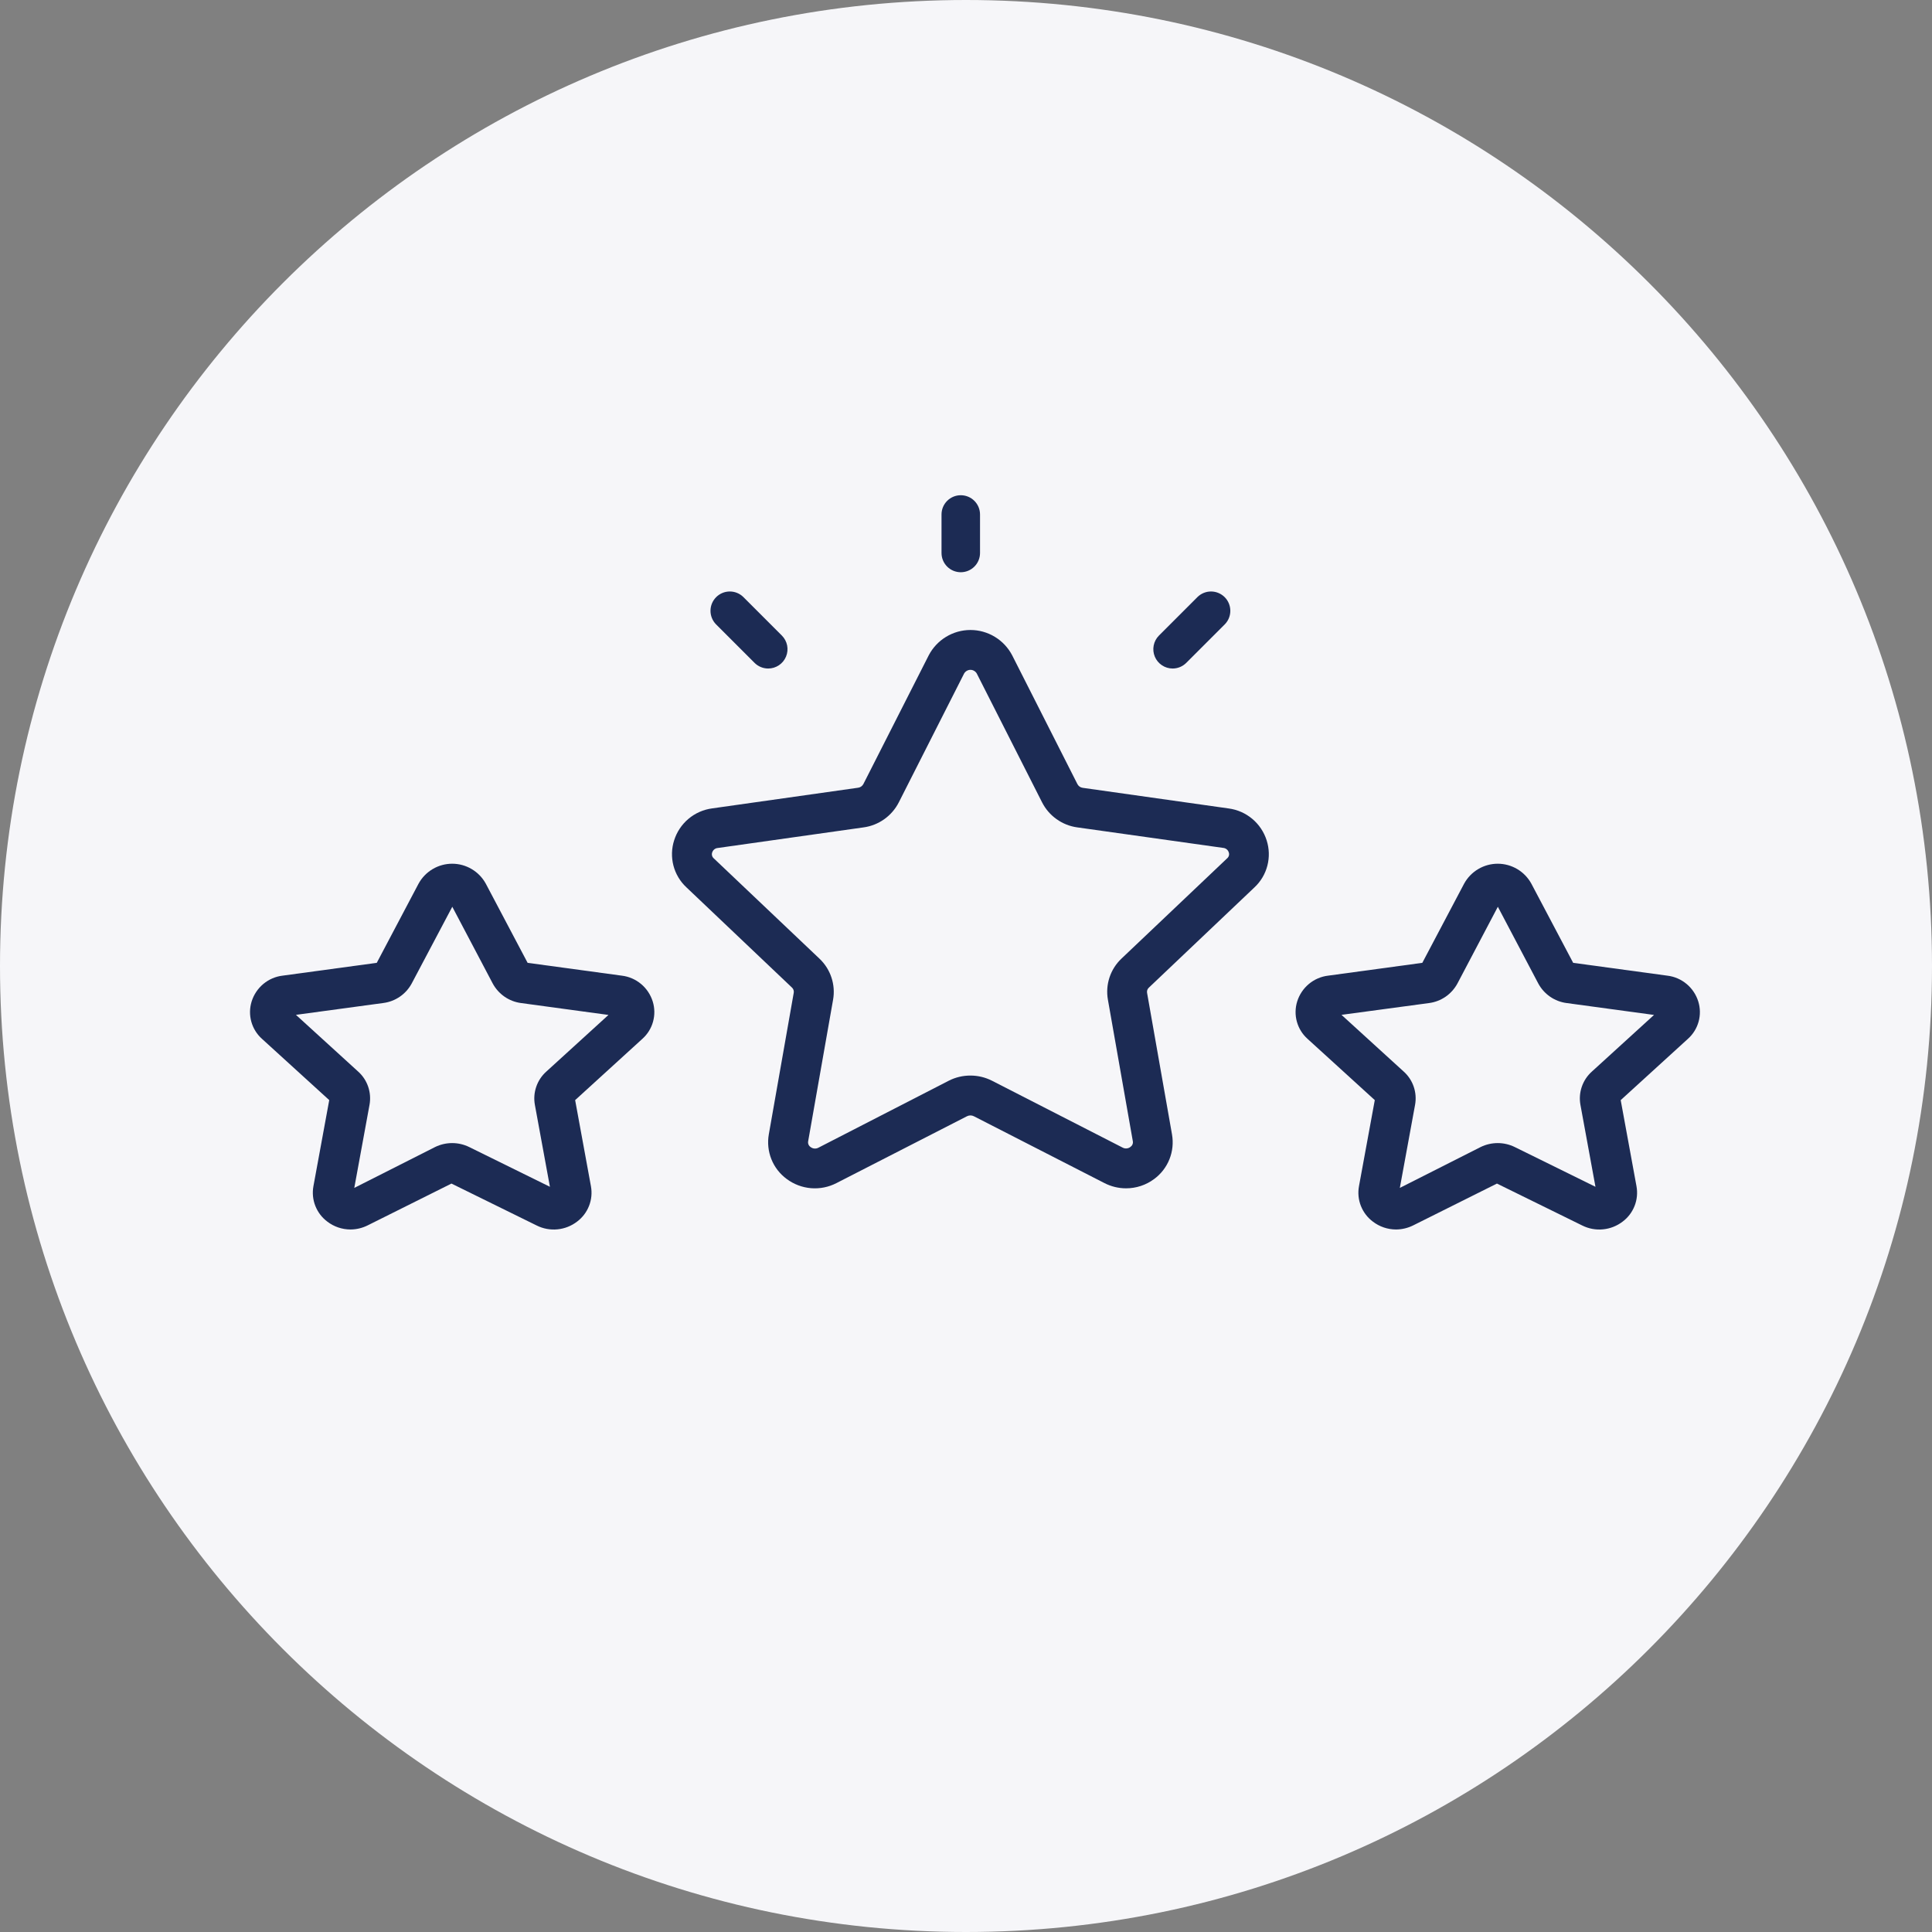 <svg width="85" height="85" viewBox="0 0 85 85" fill="none" xmlns="http://www.w3.org/2000/svg">
<rect x="0" y="0" width="85" height="85" fill="#808080" stroke="none"/>
<path d="M0 42.5C0 19.028 19.028 0 42.5 0C65.972 0 85 19.028 85 42.5C85 65.972 65.972 85 42.5 85C19.028 85 0 65.972 0 42.5Z" fill="#F6F6F9"/>
<path d="M49.54 52.281C49.21 52.281 48.885 52.202 48.591 52.051L42.846 49.11C42.799 49.086 42.748 49.074 42.695 49.074C42.643 49.074 42.591 49.086 42.544 49.11L36.801 52.051C36.456 52.229 36.068 52.307 35.681 52.275C35.294 52.243 34.924 52.103 34.613 51.871C34.311 51.65 34.077 51.349 33.938 51.001C33.799 50.653 33.76 50.273 33.825 49.905L34.922 43.675C34.929 43.634 34.925 43.592 34.911 43.552C34.898 43.513 34.874 43.477 34.843 43.449L30.196 39.036C29.92 38.778 29.723 38.447 29.628 38.081C29.534 37.715 29.544 37.33 29.66 36.97C29.776 36.601 29.995 36.273 30.291 36.024C30.587 35.776 30.947 35.617 31.33 35.566L37.752 34.657C37.8 34.651 37.846 34.634 37.886 34.606C37.926 34.579 37.959 34.542 37.983 34.499L40.858 28.836C41.033 28.499 41.297 28.216 41.621 28.019C41.945 27.822 42.316 27.717 42.696 27.717C43.075 27.717 43.447 27.822 43.771 28.019C44.095 28.216 44.359 28.499 44.534 28.836L47.405 34.503C47.428 34.545 47.461 34.582 47.501 34.61C47.541 34.637 47.587 34.655 47.635 34.661L54.058 35.569C54.441 35.62 54.801 35.779 55.097 36.028C55.392 36.276 55.611 36.604 55.728 36.973C55.843 37.333 55.854 37.719 55.759 38.085C55.665 38.451 55.468 38.782 55.192 39.04L50.545 43.452C50.514 43.48 50.49 43.516 50.476 43.555C50.462 43.595 50.459 43.638 50.466 43.679L51.563 49.908C51.628 50.277 51.589 50.657 51.45 51.004C51.31 51.352 51.077 51.653 50.775 51.874C50.418 52.14 49.984 52.282 49.54 52.281ZM42.696 47.32C43.025 47.32 43.349 47.398 43.643 47.547L49.388 50.488C49.442 50.518 49.503 50.531 49.565 50.526C49.626 50.521 49.685 50.499 49.733 50.461C49.773 50.434 49.805 50.396 49.824 50.351C49.843 50.307 49.849 50.258 49.84 50.21L48.743 43.981C48.685 43.653 48.71 43.317 48.814 43.001C48.919 42.686 49.1 42.401 49.342 42.173L53.99 37.762C54.027 37.731 54.054 37.689 54.067 37.642C54.08 37.595 54.077 37.545 54.06 37.499C54.043 37.446 54.011 37.399 53.967 37.364C53.923 37.329 53.87 37.308 53.815 37.304L47.393 36.401C47.066 36.356 46.754 36.232 46.485 36.04C46.215 35.848 45.996 35.594 45.846 35.298L42.974 29.632C42.946 29.583 42.905 29.542 42.856 29.514C42.807 29.485 42.752 29.47 42.696 29.47C42.639 29.47 42.584 29.485 42.535 29.514C42.486 29.542 42.446 29.583 42.417 29.632L39.545 35.298C39.395 35.593 39.175 35.848 38.906 36.04C38.636 36.232 38.325 36.356 37.997 36.401L31.58 37.308C31.525 37.312 31.471 37.333 31.428 37.367C31.384 37.402 31.351 37.449 31.334 37.502C31.317 37.548 31.315 37.598 31.328 37.645C31.34 37.693 31.368 37.734 31.405 37.766L36.053 42.177C36.294 42.405 36.476 42.689 36.58 43.005C36.685 43.32 36.71 43.657 36.652 43.984L35.555 50.214C35.546 50.261 35.552 50.31 35.571 50.355C35.59 50.4 35.621 50.438 35.661 50.464C35.711 50.503 35.77 50.526 35.832 50.531C35.895 50.536 35.957 50.522 36.011 50.492L41.748 47.544C42.042 47.395 42.367 47.319 42.696 47.32Z" fill="#1C2B54"/>
<path d="M61.421 54.092C61.051 54.092 60.692 53.97 60.398 53.744C60.163 53.568 59.981 53.329 59.873 53.054C59.765 52.78 59.736 52.48 59.789 52.19L60.485 48.4L57.525 45.704C57.3 45.503 57.138 45.241 57.057 44.95C56.977 44.658 56.981 44.349 57.071 44.06C57.165 43.76 57.343 43.493 57.584 43.291C57.825 43.09 58.119 42.962 58.43 42.925L62.576 42.361L64.417 38.874C64.563 38.609 64.777 38.388 65.037 38.235C65.297 38.081 65.593 38 65.894 38C66.195 38 66.491 38.081 66.751 38.235C67.011 38.388 67.225 38.609 67.371 38.874L69.213 42.361L73.357 42.925C73.669 42.962 73.963 43.09 74.204 43.291C74.445 43.492 74.623 43.76 74.717 44.06C74.807 44.349 74.812 44.658 74.731 44.949C74.65 45.241 74.488 45.502 74.263 45.703L71.304 48.401L71.999 52.191C72.052 52.481 72.023 52.781 71.915 53.055C71.807 53.33 71.626 53.569 71.39 53.745C71.139 53.938 70.839 54.056 70.525 54.086C70.21 54.117 69.894 54.058 69.611 53.916L65.859 52.072L62.173 53.913C61.939 54.029 61.682 54.091 61.421 54.092ZM59.02 44.649L61.757 47.144C61.959 47.324 62.11 47.553 62.198 47.81C62.285 48.066 62.306 48.341 62.257 48.608L61.587 52.263L65.144 50.464C65.378 50.35 65.633 50.291 65.893 50.291C66.152 50.291 66.408 50.35 66.641 50.464L70.194 52.214L69.533 48.612C69.484 48.346 69.504 48.071 69.592 47.815C69.679 47.558 69.831 47.329 70.032 47.148L72.77 44.653L68.924 44.13C68.663 44.096 68.414 44 68.198 43.851C67.981 43.701 67.803 43.502 67.678 43.27L65.899 39.894L64.121 43.27C63.995 43.502 63.817 43.701 63.601 43.851C63.384 44 63.136 44.096 62.875 44.13L59.02 44.649Z" fill="#1C2B54"/>
<path d="M15.421 54.092C15.051 54.092 14.692 53.97 14.398 53.744C14.163 53.568 13.981 53.329 13.873 53.054C13.765 52.78 13.736 52.48 13.789 52.19L14.485 48.4L11.525 45.704C11.3 45.503 11.138 45.241 11.057 44.95C10.976 44.658 10.981 44.349 11.071 44.06C11.165 43.76 11.343 43.493 11.584 43.291C11.825 43.09 12.119 42.962 12.43 42.925L16.576 42.361L18.417 38.874C18.563 38.609 18.777 38.388 19.037 38.235C19.297 38.081 19.593 38 19.894 38C20.195 38 20.491 38.081 20.751 38.235C21.011 38.388 21.225 38.609 21.371 38.874L23.213 42.361L27.357 42.925C27.669 42.962 27.963 43.09 28.204 43.291C28.445 43.492 28.623 43.76 28.717 44.06C28.807 44.349 28.812 44.658 28.731 44.949C28.651 45.241 28.488 45.502 28.263 45.703L25.304 48.401L25.999 52.191C26.052 52.481 26.023 52.781 25.915 53.055C25.807 53.33 25.625 53.569 25.39 53.745C25.139 53.938 24.839 54.056 24.525 54.086C24.21 54.117 23.894 54.058 23.611 53.916L19.862 52.072L16.173 53.913C15.939 54.029 15.682 54.091 15.421 54.092ZM13.02 44.649L15.757 47.144C15.959 47.324 16.11 47.553 16.198 47.81C16.285 48.066 16.306 48.341 16.257 48.608L15.587 52.263L19.144 50.464C19.378 50.35 19.634 50.291 19.893 50.291C20.152 50.291 20.408 50.35 20.641 50.464L24.194 52.214L23.533 48.612C23.484 48.346 23.504 48.071 23.592 47.815C23.679 47.558 23.831 47.329 24.032 47.148L26.77 44.653L22.924 44.13C22.663 44.096 22.414 44 22.198 43.851C21.982 43.701 21.803 43.502 21.678 43.27L19.899 39.894L18.115 43.266C17.99 43.499 17.812 43.698 17.596 43.847C17.379 43.997 17.131 44.093 16.87 44.127L13.02 44.649Z" fill="#1C2B54"/>
<path d="M42.27 25.176C42.045 25.176 41.83 25.087 41.671 24.928C41.512 24.769 41.423 24.554 41.423 24.329V22.635C41.423 22.41 41.512 22.195 41.671 22.036C41.83 21.877 42.045 21.788 42.27 21.788C42.495 21.788 42.71 21.877 42.869 22.036C43.028 22.195 43.117 22.41 43.117 22.635V24.329C43.117 24.554 43.028 24.769 42.869 24.928C42.71 25.087 42.495 25.176 42.27 25.176Z" fill="#1C2B54"/>
<path d="M33.797 29.412C33.572 29.412 33.356 29.322 33.197 29.163L31.497 27.463C31.343 27.303 31.257 27.088 31.259 26.866C31.261 26.643 31.35 26.43 31.508 26.272C31.665 26.115 31.878 26.025 32.101 26.023C32.324 26.021 32.539 26.107 32.699 26.262L34.398 27.961C34.517 28.08 34.598 28.232 34.631 28.396C34.663 28.561 34.647 28.732 34.582 28.887C34.518 29.042 34.409 29.175 34.27 29.268C34.13 29.362 33.965 29.412 33.797 29.412Z" fill="#1C2B54"/>
<path d="M51.591 29.412C51.423 29.412 51.258 29.362 51.119 29.268C50.979 29.175 50.87 29.042 50.806 28.887C50.742 28.732 50.725 28.561 50.758 28.396C50.79 28.232 50.871 28.08 50.99 27.961L52.689 26.262C52.85 26.107 53.064 26.021 53.287 26.023C53.51 26.025 53.723 26.115 53.881 26.272C54.038 26.43 54.127 26.643 54.129 26.866C54.131 27.088 54.046 27.303 53.891 27.463L52.191 29.163C52.032 29.322 51.816 29.412 51.591 29.412Z" fill="#1C2B54"/>
</svg>
